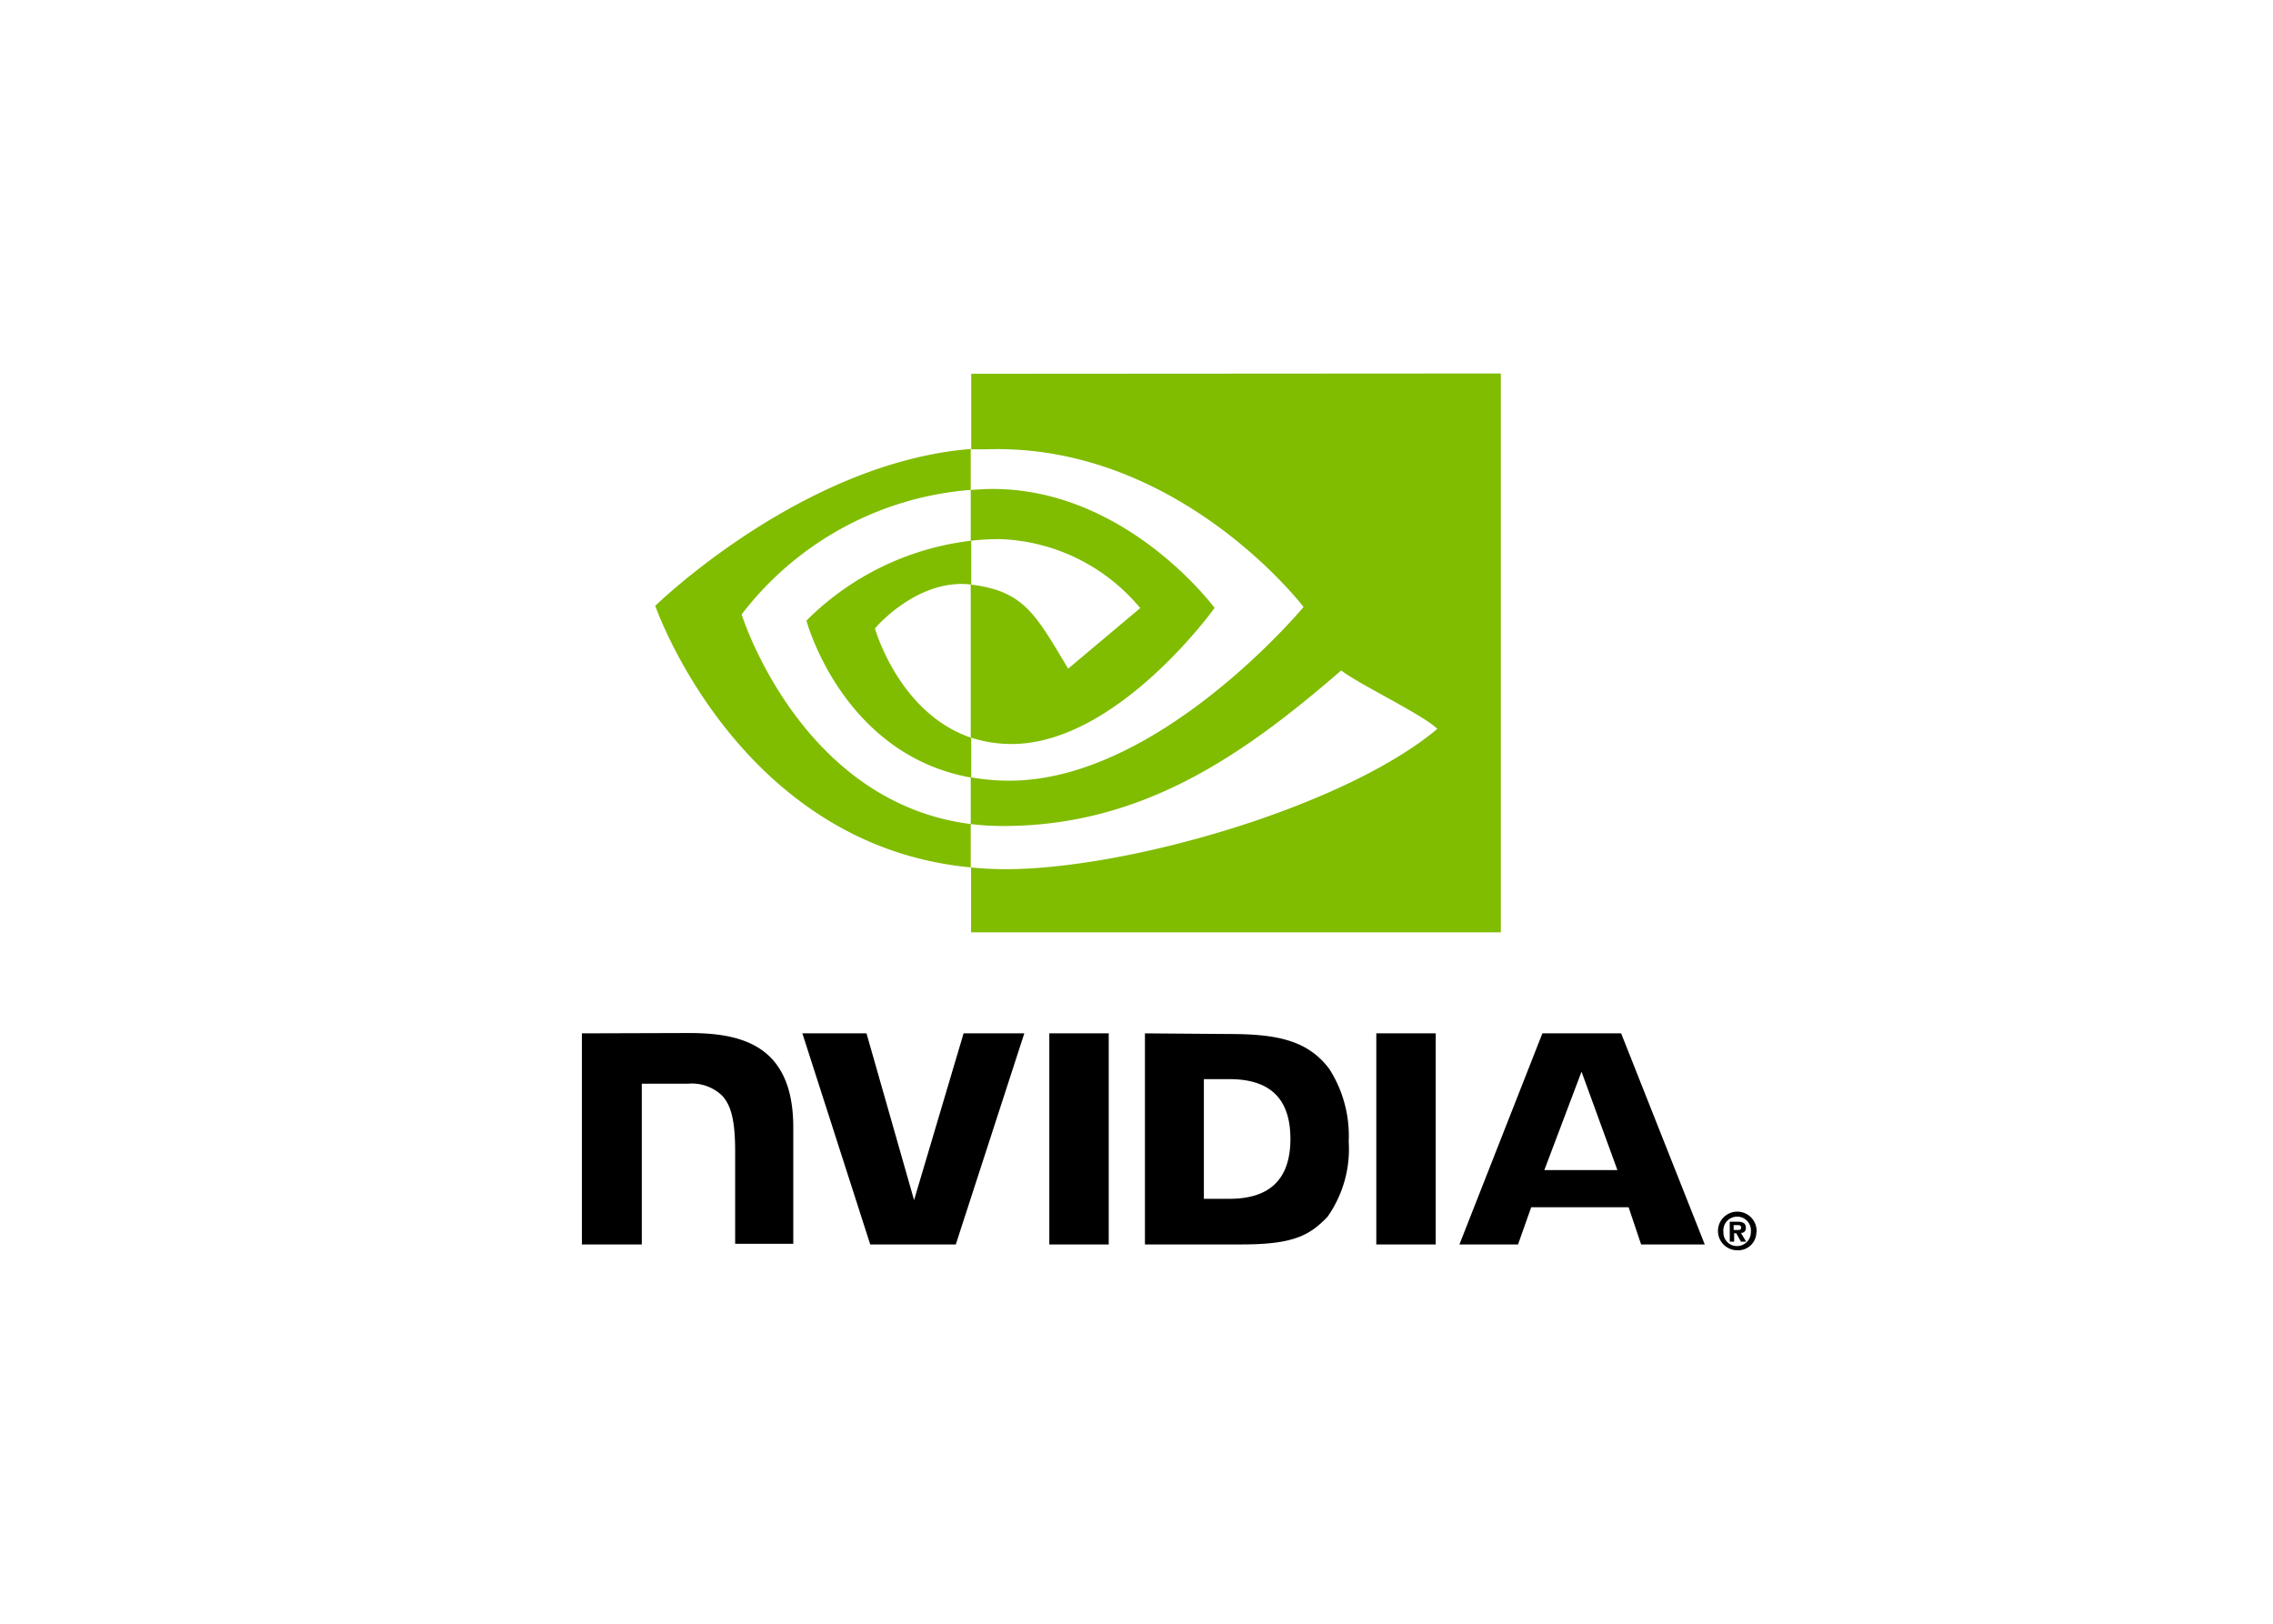 <svg id="Layer_1" data-name="Layer 1" xmlns="http://www.w3.org/2000/svg" viewBox="0 0 140 100"><defs><style>.cls-1{fill:none;}.cls-2{fill:#80bc00;}</style></defs><title>partner-nvidia</title><rect class="cls-1" width="140" height="100"/><path id="Reg" d="M106.78,75.75v-.3H107c.1,0,.24,0,.24.14s-.07.16-.19.16h-.24m0,.2h.13l.29.52h.32l-.32-.54a.28.28,0,0,0,.3-.32c0-.28-.19-.37-.52-.37h-.47v1.23h.27V76m1.38-.09A1.19,1.19,0,1,0,107,77a1.12,1.12,0,0,0,1.18-1.14m-.34,0a.85.85,0,0,1-.84.88h0a.83.83,0,0,1-.85-.87.85.85,0,1,1,1.69,0Z"/><path id="NVIDIA" d="M64.63,63.64v13h3.66v-13Zm-28.79,0v13h3.69V66.74h2.86a2.69,2.69,0,0,1,2.08.73c.58.61.81,1.61.81,3.43v5.7h3.58V69.43c0-5.12-3.26-5.81-6.45-5.81Zm34.68,0v13h5.94c3.16,0,4.19-.53,5.31-1.71a7.24,7.24,0,0,0,1.3-4.63,7.64,7.64,0,0,0-1.19-4.46c-1.35-1.81-3.31-2.16-6.22-2.16Zm3.63,2.82h1.57c2.29,0,3.76,1,3.76,3.68S78,73.83,75.72,73.83H74.15Zm-14.8-2.82L56.3,73.91,53.37,63.64H49.42l4.18,13h5.27l4.22-13Zm25.42,13h3.66v-13H84.77ZM95,63.64l-5.11,13h3.61l.81-2.29h6l.77,2.29h3.92l-5.15-13ZM97.41,66l2.21,6.06h-4.5Z"/><path id="Eye_Mark" data-name="Eye Mark" class="cls-2" d="M59.79,33.28V30.17l.92-.05c8.51-.26,14.1,7.32,14.1,7.32s-6,8.38-12.5,8.38a7.93,7.93,0,0,1-2.52-.4V36c3.31.4,4,1.86,6,5.18l4.44-3.73a11.74,11.74,0,0,0-8.69-4.25,15.91,15.91,0,0,0-1.72.1m0-10.28v4.65l.92,0c11.84-.4,19.55,9.71,19.55,9.71S71.4,48.08,62.17,48.08a13.78,13.78,0,0,1-2.38-.21v2.88a16,16,0,0,0,2,.12c8.59,0,14.81-4.38,20.82-9.58,1,.8,5.08,2.75,5.92,3.6-5.72,4.79-19.05,8.64-26.6,8.64a20.88,20.88,0,0,1-2.12-.11v4H92.44V23Zm0,22.42v2.45c-7.95-1.42-10.15-9.67-10.15-9.67a17.17,17.17,0,0,1,10.15-4.92V36h0c-3.33-.4-5.93,2.7-5.93,2.7s1.46,5.23,5.94,6.74M45.68,37.84a19.68,19.68,0,0,1,14.11-7.67V27.65c-10.41.84-19.43,9.66-19.43,9.66s5.1,14.76,19.43,16.11V50.75C49.28,49.42,45.68,37.84,45.68,37.84Z"/></svg>